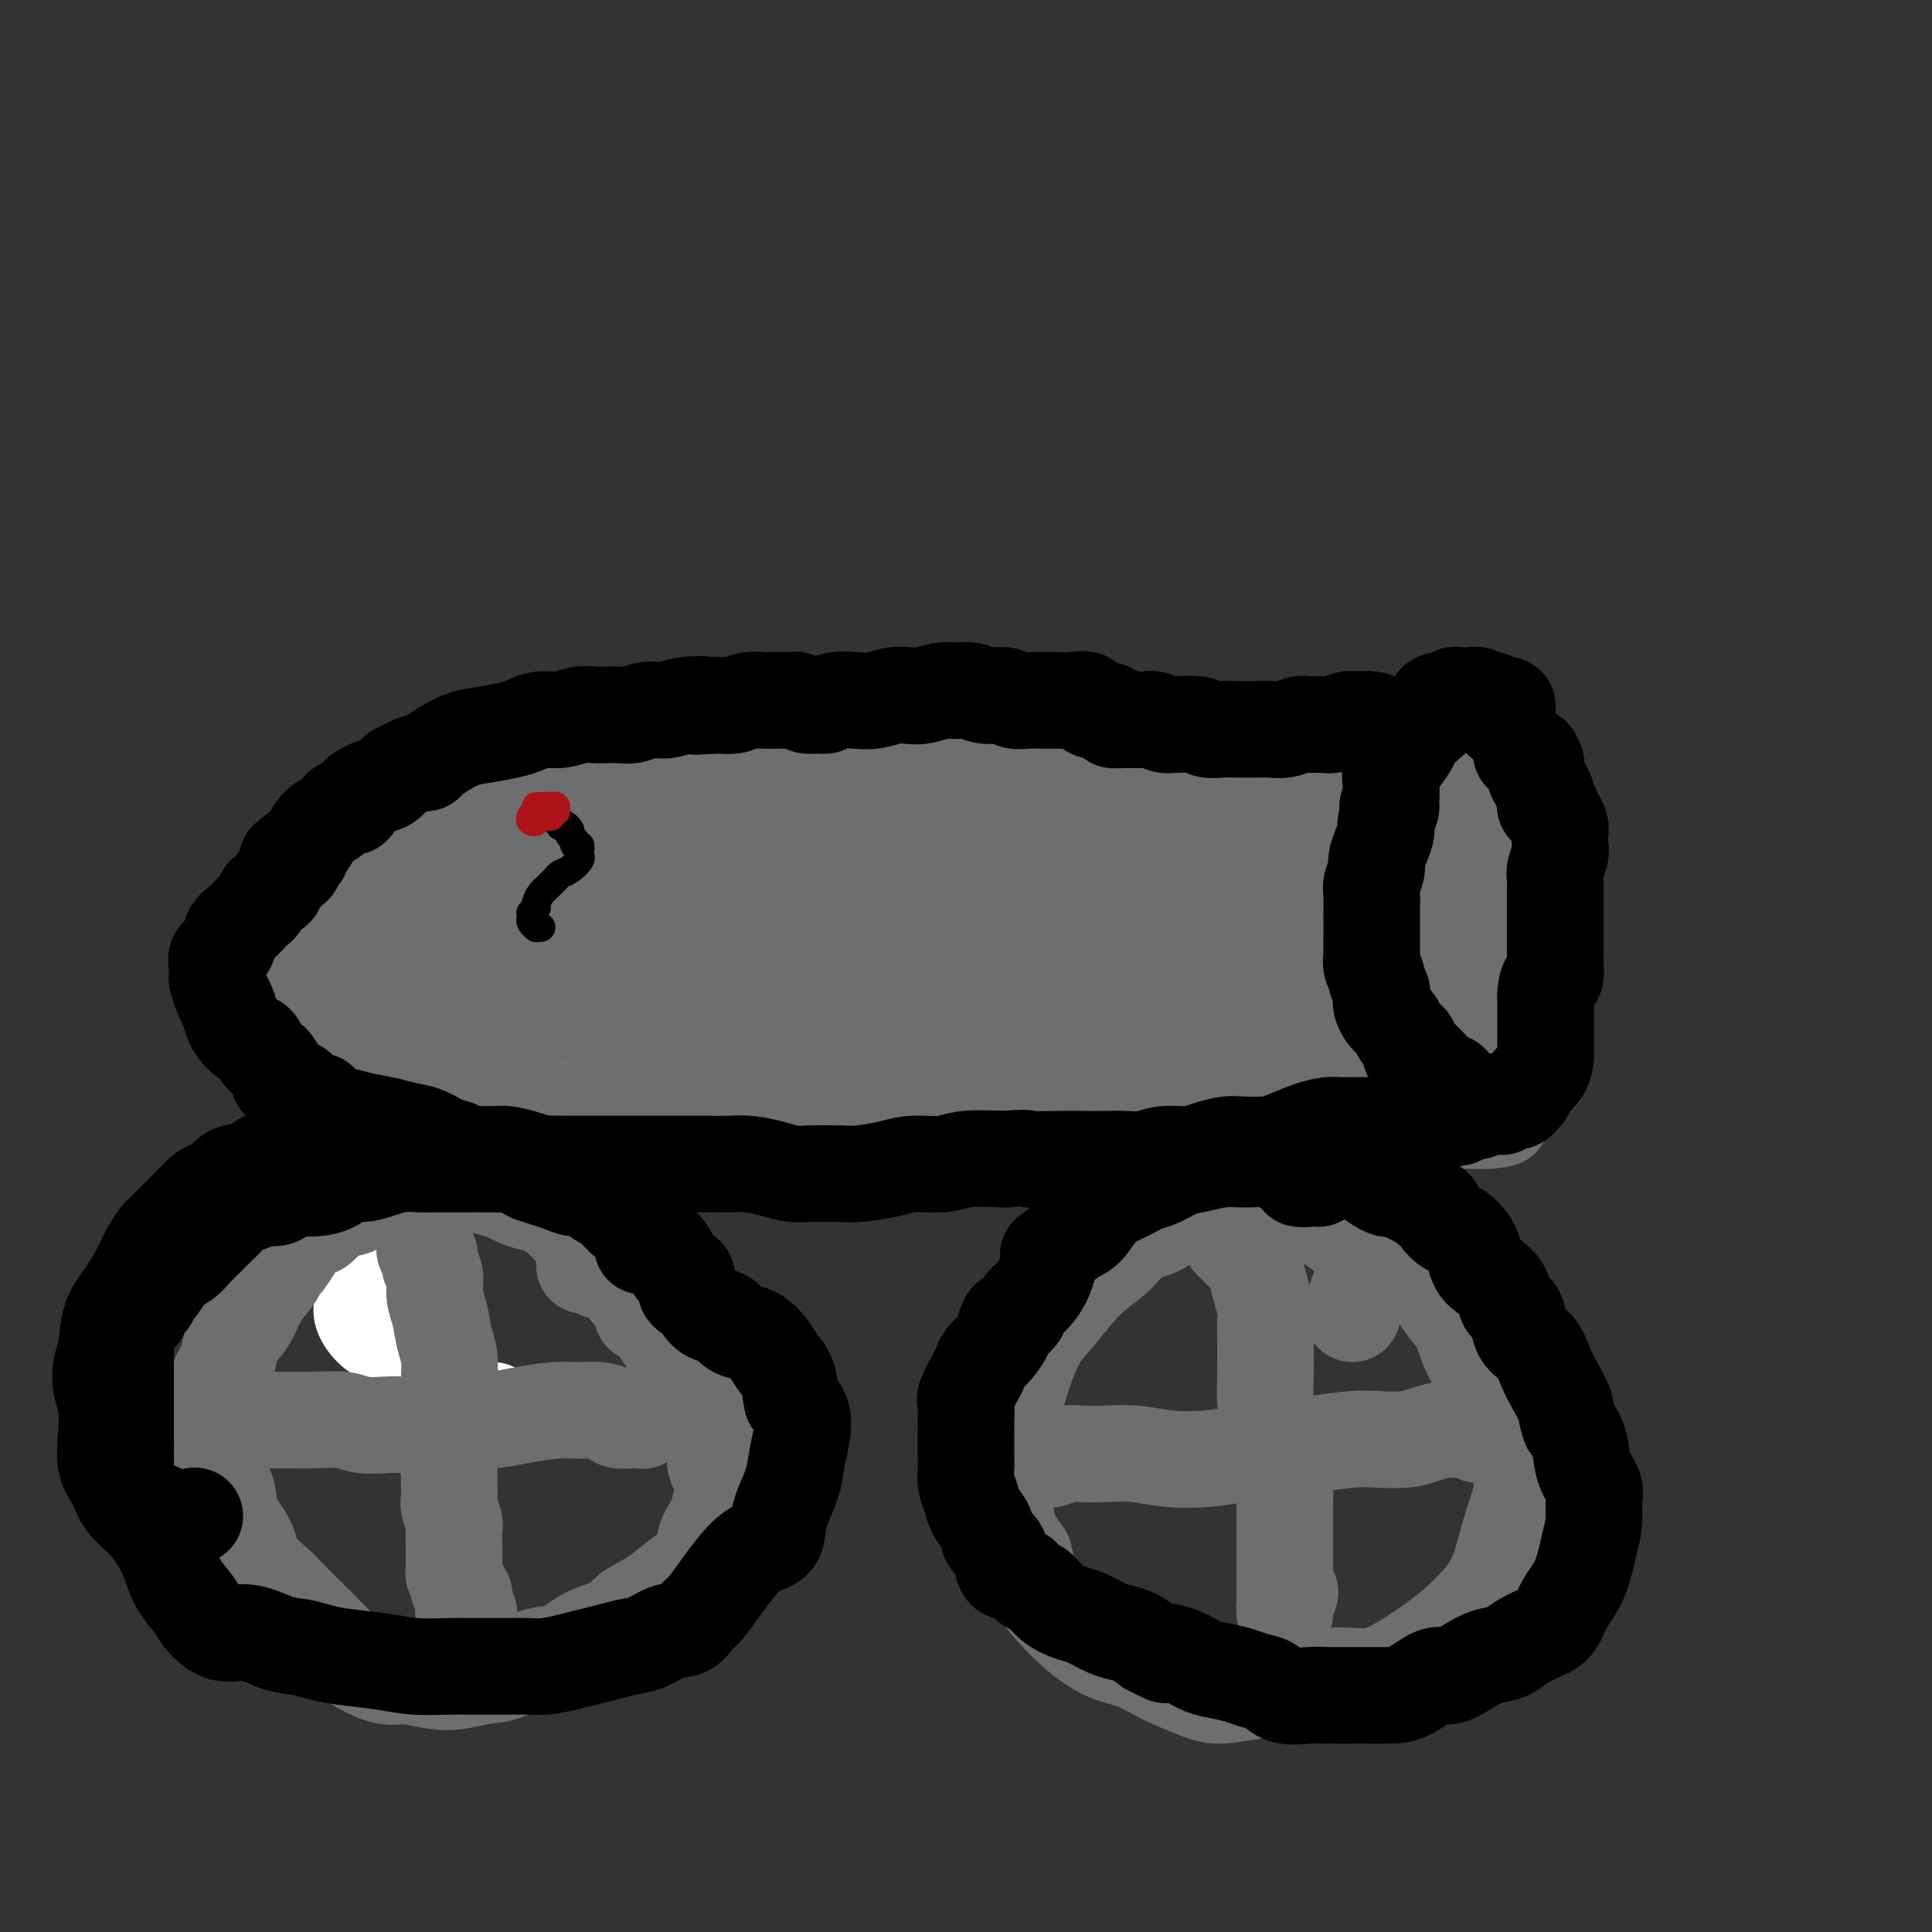 <svg viewBox='0 0 400 400' version='1.1' xmlns='http://www.w3.org/2000/svg' xmlns:xlink='http://www.w3.org/1999/xlink'><rect x="0" y="0" width="400" height="400" fill="#333333" stroke="none"/><g fill='none' stroke='#FFFFFF' stroke-width='20' stroke-linecap='round' stroke-linejoin='round'><path d='M130,233c-0.423,-0.334 -0.845,-0.668 -1,-1c-0.155,-0.332 -0.042,-0.660 0,-1c0.042,-0.340 0.012,-0.690 0,-1c-0.012,-0.310 -0.006,-0.579 0,-1c0.006,-0.421 0.011,-0.994 0,-1c-0.011,-0.006 -0.039,0.556 0,0c0.039,-0.556 0.146,-2.230 0,-3c-0.146,-0.770 -0.545,-0.637 -1,-1c-0.455,-0.363 -0.966,-1.222 -2,-2c-1.034,-0.778 -2.590,-1.473 -4,-2c-1.410,-0.527 -2.673,-0.885 -4,-1c-1.327,-0.115 -2.717,0.014 -4,0c-1.283,-0.014 -2.458,-0.170 -4,0c-1.542,0.170 -3.451,0.665 -5,1c-1.549,0.335 -2.740,0.510 -4,1c-1.260,0.490 -2.591,1.295 -4,2c-1.409,0.705 -2.896,1.311 -4,2c-1.104,0.689 -1.826,1.461 -3,3c-1.174,1.539 -2.801,3.845 -4,6c-1.199,2.155 -1.969,4.158 -3,6c-1.031,1.842 -2.322,3.522 -3,5c-0.678,1.478 -0.741,2.752 -1,4c-0.259,1.248 -0.712,2.469 -1,4c-0.288,1.531 -0.412,3.373 -1,5c-0.588,1.627 -1.641,3.041 -2,5c-0.359,1.959 -0.024,4.463 0,6c0.024,1.537 -0.263,2.106 0,3c0.263,0.894 1.075,2.113 2,3c0.925,0.887 1.962,1.444 3,2'/><path d='M80,277c1.434,1.498 2.519,2.744 3,4c0.481,1.256 0.356,2.522 1,4c0.644,1.478 2.055,3.169 3,4c0.945,0.831 1.423,0.801 2,1c0.577,0.199 1.254,0.628 2,1c0.746,0.372 1.562,0.688 2,1c0.438,0.312 0.499,0.619 1,1c0.501,0.381 1.442,0.835 2,1c0.558,0.165 0.731,0.041 1,0c0.269,-0.041 0.632,-0.001 1,0c0.368,0.001 0.739,-0.038 1,0c0.261,0.038 0.410,0.155 1,0c0.590,-0.155 1.620,-0.580 2,-1c0.380,-0.420 0.108,-0.834 0,-1c-0.108,-0.166 -0.054,-0.083 0,0'/></g>
<g fill='none' stroke='#6D6E70' stroke-width='20' stroke-linecap='round' stroke-linejoin='round'><path d='M121,262c0.001,-0.341 0.001,-0.683 0,-1c-0.001,-0.317 -0.004,-0.610 0,-1c0.004,-0.390 0.016,-0.878 0,-1c-0.016,-0.122 -0.060,0.122 0,0c0.060,-0.122 0.224,-0.609 0,-1c-0.224,-0.391 -0.838,-0.686 -1,-1c-0.162,-0.314 0.126,-0.648 0,-1c-0.126,-0.352 -0.666,-0.724 -1,-1c-0.334,-0.276 -0.461,-0.456 -1,-1c-0.539,-0.544 -1.490,-1.451 -2,-2c-0.510,-0.549 -0.577,-0.738 -1,-1c-0.423,-0.262 -1.201,-0.595 -2,-1c-0.799,-0.405 -1.621,-0.882 -2,-1c-0.379,-0.118 -0.317,0.124 -1,0c-0.683,-0.124 -2.112,-0.614 -3,-1c-0.888,-0.386 -1.234,-0.667 -2,-1c-0.766,-0.333 -1.952,-0.717 -3,-1c-1.048,-0.283 -1.960,-0.466 -3,-1c-1.040,-0.534 -2.210,-1.418 -3,-2c-0.790,-0.582 -1.200,-0.861 -2,-1c-0.800,-0.139 -1.989,-0.137 -3,0c-1.011,0.137 -1.844,0.408 -3,1c-1.156,0.592 -2.634,1.504 -4,2c-1.366,0.496 -2.620,0.575 -4,1c-1.380,0.425 -2.887,1.198 -4,2c-1.113,0.802 -1.831,1.635 -3,2c-1.169,0.365 -2.788,0.261 -4,1c-1.212,0.739 -2.015,2.322 -3,3c-0.985,0.678 -2.150,0.452 -3,1c-0.850,0.548 -1.386,1.871 -2,3c-0.614,1.129 -1.307,2.065 -2,3'/><path d='M59,261c-1.844,2.038 -1.454,2.134 -2,3c-0.546,0.866 -2.029,2.503 -3,4c-0.971,1.497 -1.429,2.853 -2,4c-0.571,1.147 -1.253,2.084 -2,3c-0.747,0.916 -1.559,1.812 -2,3c-0.441,1.188 -0.511,2.670 -1,4c-0.489,1.330 -1.397,2.508 -2,4c-0.603,1.492 -0.900,3.297 -1,5c-0.100,1.703 -0.001,3.305 0,5c0.001,1.695 -0.095,3.484 0,5c0.095,1.516 0.379,2.757 1,4c0.621,1.243 1.577,2.486 2,4c0.423,1.514 0.314,3.300 1,5c0.686,1.700 2.169,3.316 3,5c0.831,1.684 1.012,3.436 2,5c0.988,1.564 2.785,2.939 4,4c1.215,1.061 1.849,1.806 3,3c1.151,1.194 2.818,2.835 4,4c1.182,1.165 1.878,1.852 3,3c1.122,1.148 2.669,2.756 4,4c1.331,1.244 2.445,2.124 4,3c1.555,0.876 3.553,1.748 5,2c1.447,0.252 2.345,-0.115 4,0c1.655,0.115 4.066,0.713 6,1c1.934,0.287 3.391,0.261 5,0c1.609,-0.261 3.370,-0.759 5,-1c1.630,-0.241 3.127,-0.225 5,-1c1.873,-0.775 4.121,-2.342 6,-3c1.879,-0.658 3.391,-0.408 5,-1c1.609,-0.592 3.317,-2.026 5,-3c1.683,-0.974 3.342,-1.487 5,-2'/><path d='M126,337c3.903,-1.928 3.159,-2.249 4,-3c0.841,-0.751 3.267,-1.932 5,-3c1.733,-1.068 2.772,-2.022 4,-3c1.228,-0.978 2.643,-1.979 4,-3c1.357,-1.021 2.655,-2.062 3,-3c0.345,-0.938 -0.264,-1.773 0,-3c0.264,-1.227 1.401,-2.844 2,-4c0.599,-1.156 0.659,-1.849 1,-3c0.341,-1.151 0.963,-2.758 1,-4c0.037,-1.242 -0.511,-2.119 -1,-3c-0.489,-0.881 -0.919,-1.767 -1,-3c-0.081,-1.233 0.188,-2.812 0,-4c-0.188,-1.188 -0.831,-1.984 -1,-3c-0.169,-1.016 0.136,-2.252 0,-3c-0.136,-0.748 -0.713,-1.010 -1,-2c-0.287,-0.990 -0.284,-2.710 -1,-4c-0.716,-1.290 -2.152,-2.151 -3,-3c-0.848,-0.849 -1.108,-1.685 -2,-3c-0.892,-1.315 -2.415,-3.109 -3,-4c-0.585,-0.891 -0.232,-0.881 0,-1c0.232,-0.119 0.343,-0.368 0,-1c-0.343,-0.632 -1.138,-1.646 -2,-2c-0.862,-0.354 -1.789,-0.049 -2,0c-0.211,0.049 0.294,-0.158 0,-1c-0.294,-0.842 -1.387,-2.321 -2,-3c-0.613,-0.679 -0.745,-0.560 -1,-1c-0.255,-0.440 -0.632,-1.438 -1,-2c-0.368,-0.562 -0.728,-0.687 -1,-1c-0.272,-0.313 -0.458,-0.815 -1,-1c-0.542,-0.185 -1.441,-0.053 -2,0c-0.559,0.053 -0.780,0.026 -1,0'/><path d='M124,263c-3.261,-3.736 -0.912,-1.576 0,-1c0.912,0.576 0.389,-0.433 0,-1c-0.389,-0.567 -0.643,-0.691 -1,-1c-0.357,-0.309 -0.816,-0.803 -1,-1c-0.184,-0.197 -0.092,-0.099 0,0'/><path d='M280,272c-0.121,-0.230 -0.243,-0.459 0,-1c0.243,-0.541 0.850,-1.392 1,-2c0.150,-0.608 -0.156,-0.973 0,-1c0.156,-0.027 0.773,0.283 1,0c0.227,-0.283 0.062,-1.159 0,-2c-0.062,-0.841 -0.023,-1.648 0,-2c0.023,-0.352 0.029,-0.251 0,-1c-0.029,-0.749 -0.092,-2.350 0,-3c0.092,-0.650 0.340,-0.349 0,-1c-0.340,-0.651 -1.269,-2.255 -2,-3c-0.731,-0.745 -1.264,-0.630 -2,-1c-0.736,-0.370 -1.676,-1.223 -3,-2c-1.324,-0.777 -3.032,-1.476 -5,-2c-1.968,-0.524 -4.196,-0.871 -6,-1c-1.804,-0.129 -3.184,-0.038 -5,0c-1.816,0.038 -4.068,0.025 -6,0c-1.932,-0.025 -3.544,-0.062 -5,0c-1.456,0.062 -2.758,0.222 -4,1c-1.242,0.778 -2.425,2.175 -4,3c-1.575,0.825 -3.541,1.078 -5,2c-1.459,0.922 -2.411,2.513 -4,4c-1.589,1.487 -3.816,2.872 -6,5c-2.184,2.128 -4.325,5.000 -6,7c-1.675,2.000 -2.883,3.127 -4,5c-1.117,1.873 -2.142,4.491 -3,7c-0.858,2.509 -1.549,4.908 -2,7c-0.451,2.092 -0.662,3.878 -1,6c-0.338,2.122 -0.802,4.579 -1,7c-0.198,2.421 -0.130,4.806 0,7c0.130,2.194 0.323,4.198 1,6c0.677,1.802 1.839,3.401 3,5'/><path d='M212,322c0.890,3.906 1.114,4.670 2,6c0.886,1.330 2.432,3.227 4,5c1.568,1.773 3.157,3.424 5,5c1.843,1.576 3.939,3.078 6,4c2.061,0.922 4.085,1.263 6,2c1.915,0.737 3.720,1.870 6,3c2.280,1.130 5.033,2.256 7,3c1.967,0.744 3.146,1.105 5,1c1.854,-0.105 4.381,-0.677 7,-1c2.619,-0.323 5.329,-0.396 8,-1c2.671,-0.604 5.302,-1.739 8,-2c2.698,-0.261 5.464,0.353 8,0c2.536,-0.353 4.843,-1.671 7,-3c2.157,-1.329 4.164,-2.667 6,-4c1.836,-1.333 3.503,-2.661 5,-4c1.497,-1.339 2.826,-2.688 4,-4c1.174,-1.312 2.195,-2.586 3,-4c0.805,-1.414 1.394,-2.969 2,-5c0.606,-2.031 1.228,-4.538 2,-7c0.772,-2.462 1.695,-4.877 2,-7c0.305,-2.123 -0.008,-3.953 0,-6c0.008,-2.047 0.336,-4.311 0,-6c-0.336,-1.689 -1.335,-2.804 -2,-4c-0.665,-1.196 -0.998,-2.473 -2,-4c-1.002,-1.527 -2.675,-3.303 -4,-5c-1.325,-1.697 -2.301,-3.314 -3,-5c-0.699,-1.686 -1.121,-3.441 -2,-5c-0.879,-1.559 -2.215,-2.923 -3,-4c-0.785,-1.077 -1.019,-1.867 -2,-3c-0.981,-1.133 -2.709,-2.609 -4,-4c-1.291,-1.391 -2.146,-2.695 -3,-4'/><path d='M290,259c-4.152,-6.527 -2.032,-3.843 -2,-3c0.032,0.843 -2.024,-0.155 -3,-1c-0.976,-0.845 -0.871,-1.537 -1,-2c-0.129,-0.463 -0.490,-0.699 -1,-1c-0.510,-0.301 -1.168,-0.668 -2,-1c-0.832,-0.332 -1.840,-0.628 -3,-1c-1.160,-0.372 -2.474,-0.821 -3,-1c-0.526,-0.179 -0.263,-0.090 0,0'/><path d='M255,257c0.364,-0.214 0.727,-0.428 1,0c0.273,0.428 0.455,1.496 1,2c0.545,0.504 1.452,0.442 2,1c0.548,0.558 0.735,1.737 1,3c0.265,1.263 0.607,2.610 1,4c0.393,1.390 0.838,2.824 1,4c0.162,1.176 0.043,2.093 0,3c-0.043,0.907 -0.008,1.805 0,3c0.008,1.195 -0.009,2.686 0,4c0.009,1.314 0.044,2.451 0,4c-0.044,1.549 -0.166,3.509 0,5c0.166,1.491 0.619,2.512 1,4c0.381,1.488 0.691,3.442 1,5c0.309,1.558 0.619,2.720 1,4c0.381,1.280 0.834,2.677 1,4c0.166,1.323 0.044,2.571 0,4c-0.044,1.429 -0.012,3.040 0,4c0.012,0.960 0.003,1.268 0,2c-0.003,0.732 -0.001,1.887 0,3c0.001,1.113 0.000,2.185 0,3c-0.000,0.815 -0.000,1.373 0,2c0.000,0.627 0.000,1.322 0,2c-0.000,0.678 -0.001,1.339 0,2c0.001,0.661 0.003,1.324 0,2c-0.003,0.676 -0.011,1.367 0,2c0.011,0.633 0.041,1.209 0,1c-0.041,-0.209 -0.155,-1.203 0,-2c0.155,-0.797 0.577,-1.399 1,-2'/><path d='M267,330c0.167,-0.667 0.083,-0.333 0,0'/><path d='M216,300c-0.284,-0.121 -0.569,-0.242 -1,0c-0.431,0.242 -1.010,0.846 -1,1c0.010,0.154 0.609,-0.141 1,0c0.391,0.141 0.574,0.717 1,1c0.426,0.283 1.094,0.271 2,0c0.906,-0.271 2.048,-0.801 3,-1c0.952,-0.199 1.712,-0.067 3,0c1.288,0.067 3.103,0.067 5,0c1.897,-0.067 3.874,-0.203 6,0c2.126,0.203 4.399,0.745 7,1c2.601,0.255 5.529,0.222 8,0c2.471,-0.222 4.486,-0.634 7,-1c2.514,-0.366 5.526,-0.686 8,-1c2.474,-0.314 4.408,-0.623 7,-1c2.592,-0.377 5.842,-0.823 8,-1c2.158,-0.177 3.225,-0.086 5,0c1.775,0.086 4.258,0.167 6,0c1.742,-0.167 2.742,-0.582 4,-1c1.258,-0.418 2.772,-0.840 4,-1c1.228,-0.160 2.169,-0.059 3,0c0.831,0.059 1.550,0.075 2,0c0.450,-0.075 0.629,-0.241 1,0c0.371,0.241 0.935,0.889 1,1c0.065,0.111 -0.367,-0.316 0,-1c0.367,-0.684 1.533,-1.624 2,-2c0.467,-0.376 0.233,-0.188 0,0'/><path d='M51,294c-0.283,0.000 -0.566,0.000 -1,0c-0.434,-0.000 -1.019,-0.000 -1,0c0.019,0.000 0.641,0.000 1,0c0.359,-0.000 0.454,-0.000 1,0c0.546,0.000 1.543,0.000 2,0c0.457,-0.000 0.373,-0.001 1,0c0.627,0.001 1.965,0.004 3,0c1.035,-0.004 1.768,-0.015 3,0c1.232,0.015 2.964,0.056 5,0c2.036,-0.056 4.375,-0.210 6,0c1.625,0.210 2.535,0.785 4,1c1.465,0.215 3.486,0.072 5,0c1.514,-0.072 2.521,-0.071 4,0c1.479,0.071 3.428,0.212 5,0c1.572,-0.212 2.765,-0.779 4,-1c1.235,-0.221 2.511,-0.098 4,0c1.489,0.098 3.192,0.169 5,0c1.808,-0.169 3.721,-0.578 6,-1c2.279,-0.422 4.924,-0.855 7,-1c2.076,-0.145 3.585,-0.000 5,0c1.415,0.000 2.737,-0.144 4,0c1.263,0.144 2.467,0.575 3,1c0.533,0.425 0.394,0.842 1,1c0.606,0.158 1.956,0.057 3,0c1.044,-0.057 1.783,-0.071 2,0c0.217,0.071 -0.086,0.225 0,0c0.086,-0.225 0.562,-0.830 1,-1c0.438,-0.170 0.840,0.094 1,0c0.160,-0.094 0.080,-0.547 0,-1'/><path d='M135,292c13.289,-0.311 4.511,-0.089 1,0c-3.511,0.089 -1.756,0.044 0,0'/><path d='M88,255c0.002,-0.098 0.005,-0.196 0,0c-0.005,0.196 -0.016,0.686 0,1c0.016,0.314 0.061,0.453 0,1c-0.061,0.547 -0.227,1.504 0,2c0.227,0.496 0.849,0.532 1,1c0.151,0.468 -0.167,1.367 0,2c0.167,0.633 0.819,1.000 1,2c0.181,1.000 -0.109,2.634 0,4c0.109,1.366 0.618,2.465 1,4c0.382,1.535 0.638,3.506 1,5c0.362,1.494 0.829,2.511 1,4c0.171,1.489 0.046,3.451 0,5c-0.046,1.549 -0.012,2.687 0,4c0.012,1.313 0.003,2.802 0,4c-0.003,1.198 -0.001,2.107 0,3c0.001,0.893 -0.001,1.771 0,3c0.001,1.229 0.004,2.809 0,4c-0.004,1.191 -0.015,1.995 0,3c0.015,1.005 0.057,2.213 0,3c-0.057,0.787 -0.211,1.154 0,2c0.211,0.846 0.789,2.171 1,3c0.211,0.829 0.055,1.163 0,2c-0.055,0.837 -0.011,2.179 0,3c0.011,0.821 -0.012,1.123 0,2c0.012,0.877 0.060,2.329 0,3c-0.060,0.671 -0.226,0.561 0,1c0.226,0.439 0.844,1.427 1,2c0.156,0.573 -0.150,0.731 0,1c0.150,0.269 0.757,0.648 1,1c0.243,0.352 0.121,0.676 0,1'/><path d='M96,331c1.233,11.939 0.316,3.788 0,1c-0.316,-2.788 -0.032,-0.211 0,1c0.032,1.211 -0.187,1.057 0,1c0.187,-0.057 0.781,-0.015 1,0c0.219,0.015 0.063,0.004 0,0c-0.063,-0.004 -0.031,-0.002 0,0'/><path d='M118,161c-0.444,0.113 -0.889,0.226 -1,0c-0.111,-0.226 0.111,-0.793 0,-1c-0.111,-0.207 -0.554,-0.056 -1,0c-0.446,0.056 -0.894,0.015 -1,0c-0.106,-0.015 0.129,-0.004 0,0c-0.129,0.004 -0.621,0.002 -1,0c-0.379,-0.002 -0.646,-0.002 -1,0c-0.354,0.002 -0.796,0.007 -1,0c-0.204,-0.007 -0.170,-0.027 -1,0c-0.830,0.027 -2.524,0.100 -4,0c-1.476,-0.100 -2.734,-0.374 -4,0c-1.266,0.374 -2.541,1.396 -4,2c-1.459,0.604 -3.104,0.791 -4,1c-0.896,0.209 -1.044,0.441 -2,1c-0.956,0.559 -2.720,1.443 -4,2c-1.280,0.557 -2.076,0.785 -3,1c-0.924,0.215 -1.978,0.417 -3,1c-1.022,0.583 -2.014,1.549 -3,2c-0.986,0.451 -1.968,0.389 -3,1c-1.032,0.611 -2.114,1.896 -3,3c-0.886,1.104 -1.575,2.028 -3,3c-1.425,0.972 -3.586,1.991 -5,3c-1.414,1.009 -2.080,2.006 -3,3c-0.920,0.994 -2.092,1.984 -3,3c-0.908,1.016 -1.550,2.057 -2,3c-0.450,0.943 -0.708,1.789 -1,3c-0.292,1.211 -0.617,2.788 -1,4c-0.383,1.212 -0.824,2.061 -1,3c-0.176,0.939 -0.088,1.970 0,3'/><path d='M55,202c-0.822,3.011 -0.376,2.540 0,3c0.376,0.460 0.682,1.852 1,3c0.318,1.148 0.648,2.051 1,3c0.352,0.949 0.727,1.946 1,3c0.273,1.054 0.443,2.167 1,3c0.557,0.833 1.499,1.385 2,2c0.501,0.615 0.559,1.292 1,2c0.441,0.708 1.265,1.447 2,2c0.735,0.553 1.382,0.922 2,1c0.618,0.078 1.208,-0.133 2,0c0.792,0.133 1.786,0.610 3,1c1.214,0.390 2.648,0.692 4,1c1.352,0.308 2.620,0.622 4,1c1.380,0.378 2.870,0.819 4,1c1.130,0.181 1.898,0.101 3,0c1.102,-0.101 2.537,-0.224 4,0c1.463,0.224 2.954,0.796 4,1c1.046,0.204 1.646,0.041 3,0c1.354,-0.041 3.462,0.041 5,0c1.538,-0.041 2.505,-0.203 4,0c1.495,0.203 3.519,0.771 5,1c1.481,0.229 2.420,0.118 4,0c1.580,-0.118 3.801,-0.242 6,0c2.199,0.242 4.377,0.849 6,1c1.623,0.151 2.690,-0.156 4,0c1.310,0.156 2.862,0.774 4,1c1.138,0.226 1.860,0.061 3,0c1.140,-0.061 2.697,-0.016 4,0c1.303,0.016 2.351,0.004 4,0c1.649,-0.004 3.900,-0.001 6,0c2.100,0.001 4.050,0.001 6,0'/><path d='M158,232c12.678,0.620 6.872,0.170 6,0c-0.872,-0.170 3.189,-0.060 6,0c2.811,0.060 4.371,0.069 6,0c1.629,-0.069 3.326,-0.215 5,0c1.674,0.215 3.325,0.790 5,1c1.675,0.210 3.375,0.056 5,0c1.625,-0.056 3.176,-0.015 5,0c1.824,0.015 3.921,0.004 6,0c2.079,-0.004 4.138,-0.002 6,0c1.862,0.002 3.526,0.005 5,0c1.474,-0.005 2.758,-0.016 4,0c1.242,0.016 2.443,0.061 4,0c1.557,-0.061 3.470,-0.227 5,0c1.530,0.227 2.678,0.845 4,1c1.322,0.155 2.817,-0.155 4,0c1.183,0.155 2.053,0.775 3,1c0.947,0.225 1.970,0.057 3,0c1.030,-0.057 2.065,-0.001 3,0c0.935,0.001 1.768,-0.052 3,0c1.232,0.052 2.861,0.210 4,0c1.139,-0.210 1.788,-0.788 3,-1c1.212,-0.212 2.985,-0.057 4,0c1.015,0.057 1.270,0.015 2,0c0.730,-0.015 1.936,-0.004 3,0c1.064,0.004 1.987,0.001 3,0c1.013,-0.001 2.117,-0.000 3,0c0.883,0.000 1.545,0.000 2,0c0.455,-0.000 0.701,-0.000 1,0c0.299,0.000 0.649,0.000 1,0'/><path d='M272,234c17.738,0.309 5.082,0.083 1,0c-4.082,-0.083 0.411,-0.021 2,0c1.589,0.021 0.275,0.002 0,0c-0.275,-0.002 0.488,0.014 1,0c0.512,-0.014 0.771,-0.056 1,0c0.229,0.056 0.427,0.211 1,0c0.573,-0.211 1.523,-0.789 2,-1c0.477,-0.211 0.483,-0.057 1,0c0.517,0.057 1.546,0.015 2,0c0.454,-0.015 0.333,-0.004 1,0c0.667,0.004 2.122,0.002 3,0c0.878,-0.002 1.179,-0.004 2,0c0.821,0.004 2.160,0.015 3,0c0.840,-0.015 1.180,-0.057 2,0c0.820,0.057 2.122,0.211 3,0c0.878,-0.211 1.334,-0.789 2,-1c0.666,-0.211 1.541,-0.057 2,0c0.459,0.057 0.500,0.015 1,0c0.500,-0.015 1.457,-0.004 2,0c0.543,0.004 0.670,0.001 1,0c0.330,-0.001 0.862,-0.000 1,0c0.138,0.000 -0.117,0.000 0,0c0.117,-0.000 0.605,-0.000 1,0c0.395,0.000 0.698,0.000 1,0'/><path d='M308,232c5.629,-0.488 1.701,-0.707 0,-1c-1.701,-0.293 -1.174,-0.661 -1,-1c0.174,-0.339 -0.006,-0.649 0,-1c0.006,-0.351 0.198,-0.743 0,-1c-0.198,-0.257 -0.784,-0.380 -1,-1c-0.216,-0.620 -0.061,-1.736 0,-3c0.061,-1.264 0.027,-2.677 0,-4c-0.027,-1.323 -0.048,-2.557 0,-4c0.048,-1.443 0.167,-3.094 0,-4c-0.167,-0.906 -0.618,-1.065 -1,-2c-0.382,-0.935 -0.694,-2.644 -1,-4c-0.306,-1.356 -0.606,-2.359 -1,-3c-0.394,-0.641 -0.883,-0.922 -1,-2c-0.117,-1.078 0.137,-2.954 0,-4c-0.137,-1.046 -0.664,-1.263 -1,-2c-0.336,-0.737 -0.482,-1.994 -1,-3c-0.518,-1.006 -1.407,-1.760 -2,-3c-0.593,-1.240 -0.891,-2.966 -1,-4c-0.109,-1.034 -0.030,-1.375 0,-2c0.030,-0.625 0.012,-1.535 0,-2c-0.012,-0.465 -0.017,-0.487 0,-1c0.017,-0.513 0.057,-1.517 0,-2c-0.057,-0.483 -0.211,-0.444 0,-1c0.211,-0.556 0.789,-1.706 1,-2c0.211,-0.294 0.057,0.267 0,0c-0.057,-0.267 -0.016,-1.362 0,-2c0.016,-0.638 0.008,-0.819 0,-1'/><path d='M298,172c0.155,-2.190 0.041,-1.164 0,-1c-0.041,0.164 -0.011,-0.533 0,-1c0.011,-0.467 0.003,-0.702 0,-1c-0.003,-0.298 0.000,-0.658 0,-1c-0.000,-0.342 -0.004,-0.665 0,-1c0.004,-0.335 0.015,-0.681 0,-1c-0.015,-0.319 -0.057,-0.611 0,-1c0.057,-0.389 0.211,-0.876 0,-1c-0.211,-0.124 -0.788,0.114 -1,0c-0.212,-0.114 -0.060,-0.580 0,-1c0.060,-0.420 0.027,-0.793 0,-1c-0.027,-0.207 -0.049,-0.248 0,0c0.049,0.248 0.167,0.785 0,1c-0.167,0.215 -0.621,0.109 -1,0c-0.379,-0.109 -0.685,-0.222 -1,0c-0.315,0.222 -0.641,0.777 -1,1c-0.359,0.223 -0.752,0.112 -1,0c-0.248,-0.112 -0.351,-0.226 -1,0c-0.649,0.226 -1.844,0.793 -3,1c-1.156,0.207 -2.273,0.056 -3,0c-0.727,-0.056 -1.065,-0.016 -2,0c-0.935,0.016 -2.468,0.008 -4,0'/><path d='M280,165c-2.925,0.308 -1.739,0.080 -2,0c-0.261,-0.080 -1.971,-0.010 -3,0c-1.029,0.010 -1.378,-0.039 -2,0c-0.622,0.039 -1.518,0.168 -2,0c-0.482,-0.168 -0.550,-0.632 -1,-1c-0.450,-0.368 -1.281,-0.638 -2,-1c-0.719,-0.362 -1.327,-0.815 -2,-1c-0.673,-0.185 -1.410,-0.102 -2,0c-0.590,0.102 -1.033,0.224 -2,0c-0.967,-0.224 -2.458,-0.795 -4,-1c-1.542,-0.205 -3.136,-0.045 -4,0c-0.864,0.045 -0.997,-0.027 -2,0c-1.003,0.027 -2.877,0.152 -4,0c-1.123,-0.152 -1.494,-0.580 -2,-1c-0.506,-0.420 -1.147,-0.831 -2,-1c-0.853,-0.169 -1.920,-0.097 -3,0c-1.080,0.097 -2.175,0.219 -3,0c-0.825,-0.219 -1.381,-0.779 -2,-1c-0.619,-0.221 -1.300,-0.101 -2,0c-0.700,0.101 -1.418,0.185 -2,0c-0.582,-0.185 -1.026,-0.638 -2,-1c-0.974,-0.362 -2.477,-0.633 -4,-1c-1.523,-0.367 -3.065,-0.831 -4,-1c-0.935,-0.169 -1.264,-0.044 -2,0c-0.736,0.044 -1.878,0.008 -3,0c-1.122,-0.008 -2.225,0.013 -3,0c-0.775,-0.013 -1.221,-0.059 -2,0c-0.779,0.059 -1.889,0.222 -3,0c-1.111,-0.222 -2.222,-0.829 -3,-1c-0.778,-0.171 -1.222,0.094 -2,0c-0.778,-0.094 -1.889,-0.547 -3,-1'/><path d='M201,153c-12.574,-1.852 -4.509,-0.482 -2,0c2.509,0.482 -0.539,0.077 -2,0c-1.461,-0.077 -1.336,0.175 -2,0c-0.664,-0.175 -2.118,-0.775 -3,-1c-0.882,-0.225 -1.192,-0.074 -2,0c-0.808,0.074 -2.112,0.072 -3,0c-0.888,-0.072 -1.358,-0.216 -2,0c-0.642,0.216 -1.455,0.790 -2,1c-0.545,0.210 -0.823,0.056 -1,0c-0.177,-0.056 -0.252,-0.015 -1,0c-0.748,0.015 -2.168,0.004 -3,0c-0.832,-0.004 -1.075,-0.001 -2,0c-0.925,0.001 -2.532,0.000 -4,0c-1.468,-0.000 -2.797,0.000 -4,0c-1.203,-0.000 -2.281,-0.001 -3,0c-0.719,0.001 -1.079,0.004 -2,0c-0.921,-0.004 -2.401,-0.016 -3,0c-0.599,0.016 -0.315,0.061 -1,0c-0.685,-0.061 -2.337,-0.226 -3,0c-0.663,0.226 -0.336,0.845 -1,1c-0.664,0.155 -2.318,-0.154 -3,0c-0.682,0.154 -0.393,0.769 -1,1c-0.607,0.231 -2.109,0.076 -3,0c-0.891,-0.076 -1.169,-0.073 -2,0c-0.831,0.073 -2.215,0.215 -3,0c-0.785,-0.215 -0.970,-0.786 -2,-1c-1.030,-0.214 -2.906,-0.071 -4,0c-1.094,0.071 -1.407,0.071 -2,0c-0.593,-0.071 -1.467,-0.211 -2,0c-0.533,0.211 -0.724,0.775 -1,1c-0.276,0.225 -0.638,0.113 -1,0'/><path d='M131,155c-11.246,0.327 -4.360,0.144 -2,0c2.360,-0.144 0.195,-0.250 -1,0c-1.195,0.250 -1.420,0.855 -2,1c-0.580,0.145 -1.517,-0.171 -2,0c-0.483,0.171 -0.514,0.830 -1,1c-0.486,0.170 -1.429,-0.149 -2,0c-0.571,0.149 -0.772,0.765 -1,1c-0.228,0.235 -0.483,0.090 -1,0c-0.517,-0.090 -1.296,-0.126 -2,0c-0.704,0.126 -1.331,0.415 -2,1c-0.669,0.585 -1.378,1.466 -2,2c-0.622,0.534 -1.156,0.720 -2,1c-0.844,0.280 -1.999,0.653 -3,1c-1.001,0.347 -1.850,0.669 -3,1c-1.150,0.331 -2.603,0.672 -4,1c-1.397,0.328 -2.739,0.644 -4,1c-1.261,0.356 -2.442,0.751 -4,1c-1.558,0.249 -3.492,0.350 -5,1c-1.508,0.650 -2.589,1.848 -4,3c-1.411,1.152 -3.152,2.258 -4,3c-0.848,0.742 -0.804,1.120 -1,2c-0.196,0.880 -0.633,2.264 -1,3c-0.367,0.736 -0.663,0.825 -1,1c-0.337,0.175 -0.716,0.435 -1,1c-0.284,0.565 -0.474,1.434 0,2c0.474,0.566 1.612,0.828 5,0c3.388,-0.828 9.027,-2.747 16,-5c6.973,-2.253 15.282,-4.841 23,-7c7.718,-2.159 14.847,-3.889 20,-5c5.153,-1.111 8.329,-1.603 11,-2c2.671,-0.397 4.835,-0.698 7,-1'/><path d='M158,163c12.768,-3.066 6.187,-0.732 3,0c-3.187,0.732 -2.979,-0.137 -5,0c-2.021,0.137 -6.269,1.280 -10,2c-3.731,0.720 -6.943,1.015 -11,2c-4.057,0.985 -8.959,2.659 -14,4c-5.041,1.341 -10.221,2.349 -15,4c-4.779,1.651 -9.159,3.944 -13,6c-3.841,2.056 -7.145,3.873 -9,5c-1.855,1.127 -2.261,1.563 -2,2c0.261,0.437 1.189,0.877 2,1c0.811,0.123 1.507,-0.069 4,0c2.493,0.069 6.785,0.401 11,0c4.215,-0.401 8.353,-1.533 13,-3c4.647,-1.467 9.801,-3.269 16,-5c6.199,-1.731 13.441,-3.390 19,-5c5.559,-1.610 9.434,-3.170 12,-4c2.566,-0.830 3.823,-0.928 4,-1c0.177,-0.072 -0.727,-0.117 -2,0c-1.273,0.117 -2.914,0.397 -6,1c-3.086,0.603 -7.618,1.530 -13,3c-5.382,1.470 -11.615,3.483 -18,5c-6.385,1.517 -12.922,2.539 -20,4c-7.078,1.461 -14.696,3.360 -21,5c-6.304,1.640 -11.293,3.020 -14,4c-2.707,0.980 -3.131,1.558 -3,2c0.131,0.442 0.819,0.747 3,1c2.181,0.253 5.856,0.453 10,0c4.144,-0.453 8.755,-1.558 14,-3c5.245,-1.442 11.122,-3.221 17,-5'/><path d='M110,188c7.319,-1.899 10.117,-2.648 14,-4c3.883,-1.352 8.851,-3.307 12,-4c3.149,-0.693 4.481,-0.126 5,0c0.519,0.126 0.227,-0.191 -1,0c-1.227,0.191 -3.389,0.891 -7,2c-3.611,1.109 -8.672,2.627 -14,4c-5.328,1.373 -10.923,2.600 -17,4c-6.077,1.400 -12.636,2.973 -19,4c-6.364,1.027 -12.532,1.510 -17,3c-4.468,1.490 -7.235,3.989 -9,5c-1.765,1.011 -2.529,0.536 -2,1c0.529,0.464 2.352,1.868 5,2c2.648,0.132 6.121,-1.007 11,-2c4.879,-0.993 11.164,-1.839 17,-3c5.836,-1.161 11.224,-2.637 17,-4c5.776,-1.363 11.940,-2.614 18,-3c6.060,-0.386 12.016,0.094 17,0c4.984,-0.094 8.996,-0.761 11,-1c2.004,-0.239 2.000,-0.049 2,0c0.000,0.049 0.005,-0.044 -1,0c-1.005,0.044 -3.019,0.226 -6,1c-2.981,0.774 -6.929,2.140 -11,3c-4.071,0.860 -8.265,1.215 -13,2c-4.735,0.785 -10.011,2.001 -15,3c-4.989,0.999 -9.691,1.783 -14,3c-4.309,1.217 -8.224,2.868 -10,4c-1.776,1.132 -1.412,1.745 -1,2c0.412,0.255 0.873,0.151 3,0c2.127,-0.151 5.919,-0.348 11,-1c5.081,-0.652 11.452,-1.758 18,-3c6.548,-1.242 13.274,-2.621 20,-4'/><path d='M134,202c9.835,-1.409 15.421,-1.432 22,-2c6.579,-0.568 14.150,-1.681 21,-2c6.850,-0.319 12.978,0.156 17,0c4.022,-0.156 5.937,-0.943 7,-1c1.063,-0.057 1.275,0.618 1,1c-0.275,0.382 -1.038,0.473 -4,1c-2.962,0.527 -8.122,1.492 -14,2c-5.878,0.508 -12.472,0.559 -19,1c-6.528,0.441 -12.989,1.271 -21,2c-8.011,0.729 -17.571,1.359 -26,2c-8.429,0.641 -15.726,1.295 -20,2c-4.274,0.705 -5.523,1.461 -6,2c-0.477,0.539 -0.181,0.863 1,1c1.181,0.137 3.246,0.089 7,0c3.754,-0.089 9.197,-0.217 16,-1c6.803,-0.783 14.967,-2.220 24,-3c9.033,-0.780 18.935,-0.903 28,-1c9.065,-0.097 17.294,-0.169 24,0c6.706,0.169 11.890,0.578 16,1c4.110,0.422 7.144,0.855 9,1c1.856,0.145 2.532,0.001 2,0c-0.532,-0.001 -2.272,0.140 -5,0c-2.728,-0.140 -6.445,-0.561 -11,-1c-4.555,-0.439 -9.950,-0.896 -16,-1c-6.050,-0.104 -12.757,0.146 -20,0c-7.243,-0.146 -15.024,-0.689 -21,0c-5.976,0.689 -10.147,2.608 -13,4c-2.853,1.392 -4.386,2.255 -5,3c-0.614,0.745 -0.307,1.373 0,2'/><path d='M128,215c-2.505,1.626 0.231,1.192 4,1c3.769,-0.192 8.571,-0.141 15,-1c6.429,-0.859 14.484,-2.629 24,-4c9.516,-1.371 20.492,-2.343 31,-3c10.508,-0.657 20.548,-0.999 30,-1c9.452,-0.001 18.316,0.340 25,1c6.684,0.660 11.189,1.640 13,2c1.811,0.360 0.928,0.100 1,0c0.072,-0.100 1.101,-0.041 0,0c-1.101,0.041 -4.330,0.063 -9,0c-4.670,-0.063 -10.781,-0.210 -17,0c-6.219,0.210 -12.546,0.778 -21,1c-8.454,0.222 -19.034,0.098 -27,1c-7.966,0.902 -13.316,2.831 -17,4c-3.684,1.169 -5.700,1.579 -7,2c-1.300,0.421 -1.882,0.852 -2,1c-0.118,0.148 0.229,0.013 1,0c0.771,-0.013 1.965,0.095 6,0c4.035,-0.095 10.909,-0.392 19,-1c8.091,-0.608 17.397,-1.526 26,-2c8.603,-0.474 16.502,-0.503 23,-1c6.498,-0.497 11.595,-1.461 16,-2c4.405,-0.539 8.118,-0.654 11,-1c2.882,-0.346 4.933,-0.925 6,-1c1.067,-0.075 1.151,0.352 1,1c-0.151,0.648 -0.537,1.517 -2,2c-1.463,0.483 -4.002,0.580 -8,1c-3.998,0.420 -9.453,1.164 -14,2c-4.547,0.836 -8.186,1.763 -12,2c-3.814,0.237 -7.804,-0.218 -10,0c-2.196,0.218 -2.598,1.109 -3,2'/><path d='M231,221c-7.108,1.068 -1.377,0.237 1,0c2.377,-0.237 1.400,0.119 3,0c1.600,-0.119 5.776,-0.715 10,-1c4.224,-0.285 8.494,-0.259 14,-1c5.506,-0.741 12.247,-2.248 18,-3c5.753,-0.752 10.517,-0.751 13,-1c2.483,-0.249 2.685,-0.750 3,-1c0.315,-0.250 0.743,-0.248 1,0c0.257,0.248 0.344,0.742 -1,1c-1.344,0.258 -4.119,0.280 -7,1c-2.881,0.720 -5.867,2.139 -9,3c-3.133,0.861 -6.413,1.165 -9,2c-2.587,0.835 -4.482,2.202 -6,3c-1.518,0.798 -2.660,1.027 -3,1c-0.340,-0.027 0.122,-0.311 1,-1c0.878,-0.689 2.173,-1.782 4,-3c1.827,-1.218 4.187,-2.562 7,-4c2.813,-1.438 6.081,-2.970 9,-4c2.919,-1.030 5.491,-1.556 8,-2c2.509,-0.444 4.955,-0.805 5,-1c0.045,-0.195 -2.312,-0.225 -4,0c-1.688,0.225 -2.708,0.703 -5,1c-2.292,0.297 -5.856,0.412 -9,1c-3.144,0.588 -5.868,1.647 -9,2c-3.132,0.353 -6.673,-0.001 -9,0c-2.327,0.001 -3.441,0.357 -4,0c-0.559,-0.357 -0.562,-1.425 0,-3c0.562,-1.575 1.690,-3.655 4,-6c2.310,-2.345 5.803,-4.956 9,-7c3.197,-2.044 6.099,-3.522 9,-5'/><path d='M275,193c4.576,-2.599 7.015,-3.096 9,-4c1.985,-0.904 3.515,-2.216 4,-3c0.485,-0.784 -0.074,-1.042 0,-1c0.074,0.042 0.780,0.383 0,1c-0.780,0.617 -3.046,1.511 -6,2c-2.954,0.489 -6.597,0.574 -11,1c-4.403,0.426 -9.567,1.195 -15,2c-5.433,0.805 -11.135,1.647 -15,2c-3.865,0.353 -5.892,0.216 -7,0c-1.108,-0.216 -1.298,-0.510 -1,-1c0.298,-0.490 1.085,-1.176 3,-2c1.915,-0.824 4.958,-1.786 9,-3c4.042,-1.214 9.084,-2.678 15,-4c5.916,-1.322 12.707,-2.500 19,-4c6.293,-1.500 12.090,-3.321 16,-4c3.910,-0.679 5.934,-0.214 7,0c1.066,0.214 1.175,0.178 -1,1c-2.175,0.822 -6.636,2.504 -12,4c-5.364,1.496 -11.633,2.807 -19,4c-7.367,1.193 -15.831,2.268 -23,3c-7.169,0.732 -13.044,1.119 -19,2c-5.956,0.881 -11.994,2.254 -17,3c-5.006,0.746 -8.981,0.864 -11,1c-2.019,0.136 -2.082,0.289 -2,0c0.082,-0.289 0.310,-1.020 2,-2c1.690,-0.980 4.844,-2.209 9,-4c4.156,-1.791 9.315,-4.143 14,-6c4.685,-1.857 8.895,-3.219 13,-5c4.105,-1.781 8.105,-3.979 11,-5c2.895,-1.021 4.684,-0.863 6,-1c1.316,-0.137 2.158,-0.568 3,-1'/><path d='M256,169c8.760,-3.538 2.660,-0.385 0,1c-2.660,1.385 -1.879,1.000 -3,1c-1.121,0.000 -4.143,0.386 -8,1c-3.857,0.614 -8.549,1.457 -14,2c-5.451,0.543 -11.662,0.786 -18,1c-6.338,0.214 -12.802,0.399 -19,1c-6.198,0.601 -12.131,1.618 -17,2c-4.869,0.382 -8.675,0.128 -11,0c-2.325,-0.128 -3.169,-0.131 -3,0c0.169,0.131 1.351,0.395 3,0c1.649,-0.395 3.767,-1.450 7,-2c3.233,-0.550 7.583,-0.595 12,-1c4.417,-0.405 8.903,-1.170 14,-2c5.097,-0.830 10.806,-1.725 15,-2c4.194,-0.275 6.874,0.068 8,0c1.126,-0.068 0.697,-0.549 0,-1c-0.697,-0.451 -1.662,-0.871 -4,-1c-2.338,-0.129 -6.047,0.034 -10,0c-3.953,-0.034 -8.148,-0.265 -13,0c-4.852,0.265 -10.360,1.027 -16,2c-5.640,0.973 -11.412,2.156 -16,3c-4.588,0.844 -7.991,1.350 -10,2c-2.009,0.650 -2.624,1.443 -3,2c-0.376,0.557 -0.512,0.878 0,1c0.512,0.122 1.672,0.046 4,0c2.328,-0.046 5.826,-0.062 10,-1c4.174,-0.938 9.026,-2.798 14,-4c4.974,-1.202 10.070,-1.747 15,-3c4.930,-1.253 9.694,-3.215 13,-4c3.306,-0.785 5.153,-0.392 7,0'/><path d='M213,167c10.008,-1.876 3.527,-1.066 1,-1c-2.527,0.066 -1.100,-0.613 -2,-1c-0.900,-0.387 -4.128,-0.484 -8,0c-3.872,0.484 -8.390,1.548 -13,2c-4.610,0.452 -9.313,0.293 -14,1c-4.687,0.707 -9.357,2.281 -13,3c-3.643,0.719 -6.257,0.583 -8,1c-1.743,0.417 -2.613,1.387 -3,2c-0.387,0.613 -0.289,0.869 0,2c0.289,1.131 0.769,3.137 3,4c2.231,0.863 6.211,0.581 11,1c4.789,0.419 10.385,1.538 17,2c6.615,0.462 14.249,0.267 22,1c7.751,0.733 15.618,2.393 23,4c7.382,1.607 14.279,3.162 20,4c5.721,0.838 10.267,0.958 14,1c3.733,0.042 6.653,0.006 8,0c1.347,-0.006 1.122,0.017 1,0c-0.122,-0.017 -0.139,-0.075 -1,0c-0.861,0.075 -2.565,0.282 -5,1c-2.435,0.718 -5.599,1.945 -8,3c-2.401,1.055 -4.037,1.937 -6,3c-1.963,1.063 -4.253,2.308 -6,3c-1.747,0.692 -2.950,0.831 -3,1c-0.050,0.169 1.055,0.368 3,0c1.945,-0.368 4.732,-1.301 9,-2c4.268,-0.699 10.016,-1.162 15,-2c4.984,-0.838 9.202,-2.049 13,-3c3.798,-0.951 7.176,-1.641 10,-2c2.824,-0.359 5.092,-0.388 7,0c1.908,0.388 3.454,1.194 5,2'/><path d='M305,197c2.056,0.376 1.196,0.315 1,1c-0.196,0.685 0.271,2.117 -1,3c-1.271,0.883 -4.282,1.219 -7,2c-2.718,0.781 -5.145,2.009 -8,3c-2.855,0.991 -6.137,1.745 -9,2c-2.863,0.255 -5.305,0.012 -8,0c-2.695,-0.012 -5.643,0.205 -8,0c-2.357,-0.205 -4.124,-0.834 -5,-1c-0.876,-0.166 -0.860,0.132 -1,0c-0.140,-0.132 -0.434,-0.692 0,-1c0.434,-0.308 1.596,-0.362 3,-1c1.404,-0.638 3.050,-1.859 5,-3c1.950,-1.141 4.204,-2.201 6,-3c1.796,-0.799 3.132,-1.337 4,-2c0.868,-0.663 1.267,-1.452 1,-2c-0.267,-0.548 -1.199,-0.856 -3,-1c-1.801,-0.144 -4.471,-0.123 -8,0c-3.529,0.123 -7.919,0.348 -13,1c-5.081,0.652 -10.855,1.730 -17,3c-6.145,1.270 -12.662,2.732 -19,4c-6.338,1.268 -12.499,2.340 -18,4c-5.501,1.660 -10.344,3.907 -15,5c-4.656,1.093 -9.125,1.034 -13,1c-3.875,-0.034 -7.157,-0.041 -10,0c-2.843,0.041 -5.246,0.129 -7,0c-1.754,-0.129 -2.859,-0.476 -4,-1c-1.141,-0.524 -2.317,-1.226 -3,-2c-0.683,-0.774 -0.874,-1.620 -1,-2c-0.126,-0.380 -0.188,-0.295 0,-1c0.188,-0.705 0.625,-2.202 1,-3c0.375,-0.798 0.687,-0.899 1,-1'/><path d='M149,202c-0.045,-0.616 -1.157,-0.155 -3,0c-1.843,0.155 -4.418,0.003 -7,0c-2.582,-0.003 -5.171,0.142 -8,1c-2.829,0.858 -5.898,2.430 -9,3c-3.102,0.570 -6.236,0.137 -9,0c-2.764,-0.137 -5.159,0.020 -7,0c-1.841,-0.020 -3.127,-0.217 -4,0c-0.873,0.217 -1.331,0.850 -2,1c-0.669,0.150 -1.549,-0.182 -2,0c-0.451,0.182 -0.473,0.878 -1,1c-0.527,0.122 -1.559,-0.332 -3,0c-1.441,0.332 -3.290,1.449 -5,2c-1.710,0.551 -3.280,0.537 -5,1c-1.720,0.463 -3.589,1.403 -5,2c-1.411,0.597 -2.363,0.850 -3,1c-0.637,0.150 -0.958,0.198 -1,0c-0.042,-0.198 0.196,-0.642 0,-1c-0.196,-0.358 -0.827,-0.632 -1,-1c-0.173,-0.368 0.112,-0.832 0,-1c-0.112,-0.168 -0.623,-0.041 -1,0c-0.377,0.041 -0.622,-0.003 -1,0c-0.378,0.003 -0.889,0.053 -1,0c-0.111,-0.053 0.176,-0.210 0,0c-0.176,0.210 -0.817,0.787 0,1c0.817,0.213 3.090,0.061 4,0c0.910,-0.061 0.455,-0.030 0,0'/><path d='M302,159c0.013,-0.331 0.027,-0.661 0,-1c-0.027,-0.339 -0.094,-0.686 0,-1c0.094,-0.314 0.350,-0.594 1,-1c0.650,-0.406 1.694,-0.936 2,-1c0.306,-0.064 -0.125,0.338 0,1c0.125,0.662 0.807,1.583 1,2c0.193,0.417 -0.102,0.331 0,1c0.102,0.669 0.601,2.093 1,3c0.399,0.907 0.699,1.296 1,2c0.301,0.704 0.605,1.724 1,3c0.395,1.276 0.883,2.807 1,4c0.117,1.193 -0.138,2.048 0,3c0.138,0.952 0.668,2.002 1,3c0.332,0.998 0.466,1.944 1,3c0.534,1.056 1.467,2.223 2,3c0.533,0.777 0.666,1.163 1,2c0.334,0.837 0.867,2.125 1,3c0.133,0.875 -0.136,1.339 0,2c0.136,0.661 0.678,1.521 1,2c0.322,0.479 0.426,0.579 1,1c0.574,0.421 1.619,1.163 2,2c0.381,0.837 0.098,1.768 0,2c-0.098,0.232 -0.012,-0.236 0,0c0.012,0.236 -0.049,1.177 0,2c0.049,0.823 0.209,1.530 0,2c-0.209,0.470 -0.787,0.703 -1,1c-0.213,0.297 -0.061,0.656 0,1c0.061,0.344 0.030,0.672 0,1'/><path d='M319,204c-0.107,1.566 0.125,0.983 0,1c-0.125,0.017 -0.608,0.636 -1,1c-0.392,0.364 -0.694,0.475 -1,1c-0.306,0.525 -0.618,1.464 -1,2c-0.382,0.536 -0.834,0.668 -1,1c-0.166,0.332 -0.044,0.864 0,1c0.044,0.136 0.011,-0.122 0,0c-0.011,0.122 -0.000,0.625 0,1c0.000,0.375 -0.010,0.623 0,1c0.010,0.377 0.041,0.885 0,1c-0.041,0.115 -0.155,-0.162 0,0c0.155,0.162 0.580,0.763 1,1c0.420,0.237 0.834,0.109 1,0c0.166,-0.109 0.083,-0.199 0,0c-0.083,0.199 -0.165,0.687 0,1c0.165,0.313 0.577,0.451 1,1c0.423,0.549 0.855,1.510 1,2c0.145,0.490 0.001,0.510 0,1c-0.001,0.490 0.141,1.452 0,2c-0.141,0.548 -0.563,0.683 -1,1c-0.437,0.317 -0.887,0.816 -1,1c-0.113,0.184 0.111,0.053 0,0c-0.111,-0.053 -0.555,-0.026 -1,0'/><path d='M316,224c-0.500,0.833 -0.250,0.417 0,0'/></g>
<g fill='none' stroke='#000000' stroke-width='20' stroke-linecap='round' stroke-linejoin='round'><path d='M311,149c-0.116,0.091 -0.231,0.182 0,0c0.231,-0.182 0.809,-0.638 1,-1c0.191,-0.362 -0.004,-0.632 0,-1c0.004,-0.368 0.208,-0.834 0,-1c-0.208,-0.166 -0.829,-0.030 -1,0c-0.171,0.030 0.109,-0.045 0,0c-0.109,0.045 -0.608,0.209 -1,0c-0.392,-0.209 -0.678,-0.792 -1,-1c-0.322,-0.208 -0.681,-0.042 -1,0c-0.319,0.042 -0.600,-0.041 -1,0c-0.400,0.041 -0.919,0.206 -1,0c-0.081,-0.206 0.278,-0.783 0,-1c-0.278,-0.217 -1.191,-0.073 -2,0c-0.809,0.073 -1.513,0.074 -2,0c-0.487,-0.074 -0.756,-0.224 -1,0c-0.244,0.224 -0.463,0.822 -1,1c-0.537,0.178 -1.390,-0.065 -2,0c-0.610,0.065 -0.975,0.439 -1,1c-0.025,0.561 0.289,1.308 0,2c-0.289,0.692 -1.181,1.330 -2,2c-0.819,0.670 -1.564,1.372 -2,2c-0.436,0.628 -0.561,1.182 -1,2c-0.439,0.818 -1.190,1.900 -2,3c-0.810,1.100 -1.680,2.219 -2,3c-0.320,0.781 -0.092,1.223 0,2c0.092,0.777 0.046,1.888 0,3'/><path d='M288,165c-1.483,3.387 -0.191,1.856 0,2c0.191,0.144 -0.718,1.963 -1,3c-0.282,1.037 0.064,1.293 0,2c-0.064,0.707 -0.539,1.865 -1,3c-0.461,1.135 -0.908,2.248 -1,3c-0.092,0.752 0.172,1.145 0,2c-0.172,0.855 -0.778,2.174 -1,3c-0.222,0.826 -0.059,1.161 0,2c0.059,0.839 0.016,2.183 0,3c-0.016,0.817 -0.004,1.107 0,2c0.004,0.893 -0.000,2.389 0,3c0.000,0.611 0.004,0.339 0,1c-0.004,0.661 -0.016,2.256 0,3c0.016,0.744 0.061,0.637 0,1c-0.061,0.363 -0.226,1.196 0,2c0.226,0.804 0.844,1.580 1,2c0.156,0.420 -0.151,0.483 0,1c0.151,0.517 0.762,1.487 1,2c0.238,0.513 0.105,0.570 0,1c-0.105,0.430 -0.183,1.232 0,2c0.183,0.768 0.628,1.502 1,2c0.372,0.498 0.673,0.760 1,1c0.327,0.240 0.680,0.459 1,1c0.320,0.541 0.607,1.405 1,2c0.393,0.595 0.893,0.920 1,1c0.107,0.080 -0.179,-0.085 0,0c0.179,0.085 0.824,0.421 1,1c0.176,0.579 -0.118,1.403 0,2c0.118,0.597 0.647,0.968 1,1c0.353,0.032 0.529,-0.277 1,0c0.471,0.277 1.235,1.138 2,2'/><path d='M296,221c2.052,3.350 1.181,1.226 1,1c-0.181,-0.226 0.329,1.445 1,2c0.671,0.555 1.503,-0.005 2,0c0.497,0.005 0.658,0.576 1,1c0.342,0.424 0.865,0.701 1,1c0.135,0.299 -0.117,0.620 0,1c0.117,0.380 0.604,0.820 1,1c0.396,0.180 0.701,0.101 1,0c0.299,-0.101 0.591,-0.223 1,0c0.409,0.223 0.935,0.792 1,1c0.065,0.208 -0.333,0.055 0,0c0.333,-0.055 1.395,-0.014 2,0c0.605,0.014 0.753,-0.000 1,0c0.247,0.000 0.595,0.015 1,0c0.405,-0.015 0.869,-0.061 1,0c0.131,0.061 -0.071,0.227 0,0c0.071,-0.227 0.415,-0.848 1,-1c0.585,-0.152 1.413,0.163 2,0c0.587,-0.163 0.934,-0.805 1,-1c0.066,-0.195 -0.150,0.057 0,0c0.150,-0.057 0.667,-0.424 1,-1c0.333,-0.576 0.481,-1.360 1,-2c0.519,-0.640 1.407,-1.134 2,-2c0.593,-0.866 0.891,-2.103 1,-3c0.109,-0.897 0.029,-1.453 0,-2c-0.029,-0.547 -0.008,-1.085 0,-2c0.008,-0.915 0.002,-2.208 0,-3c-0.002,-0.792 -0.001,-1.083 0,-2c0.001,-0.917 0.000,-2.458 0,-4'/><path d='M320,206c0.166,-2.672 0.580,-2.852 1,-3c0.420,-0.148 0.845,-0.265 1,-1c0.155,-0.735 0.042,-2.089 0,-3c-0.042,-0.911 -0.011,-1.380 0,-2c0.011,-0.620 0.003,-1.391 0,-2c-0.003,-0.609 -0.001,-1.055 0,-2c0.001,-0.945 0.001,-2.389 0,-3c-0.001,-0.611 -0.001,-0.389 0,-1c0.001,-0.611 0.004,-2.054 0,-3c-0.004,-0.946 -0.015,-1.394 0,-2c0.015,-0.606 0.056,-1.370 0,-2c-0.056,-0.630 -0.211,-1.128 0,-2c0.211,-0.872 0.786,-2.120 1,-3c0.214,-0.880 0.067,-1.392 0,-2c-0.067,-0.608 -0.056,-1.312 0,-2c0.056,-0.688 0.155,-1.360 0,-2c-0.155,-0.640 -0.563,-1.246 -1,-2c-0.437,-0.754 -0.902,-1.655 -1,-2c-0.098,-0.345 0.171,-0.134 0,0c-0.171,0.134 -0.782,0.191 -1,0c-0.218,-0.191 -0.043,-0.628 0,-1c0.043,-0.372 -0.045,-0.677 0,-1c0.045,-0.323 0.222,-0.664 0,-1c-0.222,-0.336 -0.844,-0.667 -1,-1c-0.156,-0.333 0.154,-0.667 0,-1c-0.154,-0.333 -0.773,-0.664 -1,-1c-0.227,-0.336 -0.061,-0.678 0,-1c0.061,-0.322 0.016,-0.625 0,-1c-0.016,-0.375 -0.005,-0.821 0,-1c0.005,-0.179 0.002,-0.089 0,0'/><path d='M318,158c-0.956,-2.482 -0.844,-1.187 -1,-1c-0.156,0.187 -0.578,-0.733 -1,-1c-0.422,-0.267 -0.844,0.121 -1,0c-0.156,-0.121 -0.044,-0.749 0,-1c0.044,-0.251 0.022,-0.126 0,0'/><path d='M288,153c-0.115,-0.025 -0.230,-0.049 0,0c0.230,0.049 0.806,0.172 1,0c0.194,-0.172 0.005,-0.638 0,-1c-0.005,-0.362 0.175,-0.618 0,-1c-0.175,-0.382 -0.703,-0.888 -1,-1c-0.297,-0.112 -0.363,0.170 -1,0c-0.637,-0.170 -1.846,-0.792 -3,-1c-1.154,-0.208 -2.252,-0.003 -3,0c-0.748,0.003 -1.144,-0.196 -2,0c-0.856,0.196 -2.172,0.788 -3,1c-0.828,0.212 -1.169,0.043 -2,0c-0.831,-0.043 -2.151,0.041 -3,0c-0.849,-0.041 -1.227,-0.207 -2,0c-0.773,0.207 -1.943,0.787 -3,1c-1.057,0.213 -2.003,0.058 -3,0c-0.997,-0.058 -2.047,-0.019 -3,0c-0.953,0.019 -1.811,0.019 -3,0c-1.189,-0.019 -2.709,-0.058 -4,0c-1.291,0.058 -2.352,0.213 -3,0c-0.648,-0.213 -0.884,-0.793 -2,-1c-1.116,-0.207 -3.114,-0.041 -4,0c-0.886,0.041 -0.660,-0.041 -1,0c-0.340,0.041 -1.246,0.207 -2,0c-0.754,-0.207 -1.357,-0.786 -2,-1c-0.643,-0.214 -1.327,-0.061 -2,0c-0.673,0.061 -1.337,0.031 -2,0'/><path d='M235,149c-7.932,0.042 -3.261,0.147 -2,0c1.261,-0.147 -0.886,-0.547 -2,-1c-1.114,-0.453 -1.195,-0.959 -2,-1c-0.805,-0.041 -2.335,0.381 -3,0c-0.665,-0.381 -0.464,-1.567 -1,-2c-0.536,-0.433 -1.810,-0.115 -3,0c-1.190,0.115 -2.295,0.027 -3,0c-0.705,-0.027 -1.011,0.008 -2,0c-0.989,-0.008 -2.662,-0.059 -4,0c-1.338,0.059 -2.339,0.226 -3,0c-0.661,-0.226 -0.980,-0.846 -2,-1c-1.020,-0.154 -2.741,0.159 -4,0c-1.259,-0.159 -2.055,-0.788 -3,-1c-0.945,-0.212 -2.037,-0.005 -3,0c-0.963,0.005 -1.797,-0.191 -3,0c-1.203,0.191 -2.775,0.769 -4,1c-1.225,0.231 -2.103,0.113 -3,0c-0.897,-0.113 -1.812,-0.223 -3,0c-1.188,0.223 -2.650,0.777 -4,1c-1.350,0.223 -2.588,0.113 -4,0c-1.412,-0.113 -2.998,-0.230 -4,0c-1.002,0.230 -1.419,0.808 -2,1c-0.581,0.192 -1.328,-0.001 -2,0c-0.672,0.001 -1.271,0.197 -2,0c-0.729,-0.197 -1.588,-0.786 -2,-1c-0.412,-0.214 -0.378,-0.054 -1,0c-0.622,0.054 -1.899,0.001 -3,0c-1.101,-0.001 -2.027,0.051 -3,0c-0.973,-0.051 -1.993,-0.206 -3,0c-1.007,0.206 -2.002,0.773 -3,1c-0.998,0.227 -1.999,0.113 -3,0'/><path d='M149,146c-8.531,0.482 -3.860,0.185 -3,0c0.860,-0.185 -2.091,-0.260 -4,0c-1.909,0.260 -2.776,0.854 -4,1c-1.224,0.146 -2.806,-0.157 -4,0c-1.194,0.157 -1.999,0.773 -3,1c-1.001,0.227 -2.199,0.065 -3,0c-0.801,-0.065 -1.204,-0.032 -2,0c-0.796,0.032 -1.984,0.064 -3,0c-1.016,-0.064 -1.859,-0.225 -3,0c-1.141,0.225 -2.579,0.834 -4,1c-1.421,0.166 -2.823,-0.111 -4,0c-1.177,0.111 -2.128,0.610 -3,1c-0.872,0.390 -1.666,0.671 -3,1c-1.334,0.329 -3.207,0.705 -5,1c-1.793,0.295 -3.506,0.509 -5,1c-1.494,0.491 -2.770,1.259 -4,2c-1.230,0.741 -2.413,1.454 -3,2c-0.587,0.546 -0.579,0.924 -1,1c-0.421,0.076 -1.271,-0.148 -2,0c-0.729,0.148 -1.337,0.670 -2,1c-0.663,0.330 -1.382,0.468 -2,1c-0.618,0.532 -1.134,1.457 -2,2c-0.866,0.543 -2.081,0.704 -3,1c-0.919,0.296 -1.544,0.727 -2,1c-0.456,0.273 -0.745,0.390 -1,1c-0.255,0.610 -0.477,1.714 -1,2c-0.523,0.286 -1.347,-0.247 -2,0c-0.653,0.247 -1.134,1.272 -2,2c-0.866,0.728 -2.118,1.157 -3,2c-0.882,0.843 -1.395,2.098 -2,3c-0.605,0.902 -1.303,1.451 -2,2'/><path d='M62,176c-5.195,3.736 -1.183,1.578 0,1c1.183,-0.578 -0.461,0.426 -1,1c-0.539,0.574 0.029,0.717 0,1c-0.029,0.283 -0.656,0.705 -1,1c-0.344,0.295 -0.407,0.464 -1,1c-0.593,0.536 -1.717,1.439 -2,2c-0.283,0.561 0.276,0.779 0,1c-0.276,0.221 -1.386,0.444 -2,1c-0.614,0.556 -0.732,1.446 -1,2c-0.268,0.554 -0.686,0.771 -1,1c-0.314,0.229 -0.522,0.470 -1,1c-0.478,0.530 -1.224,1.349 -2,2c-0.776,0.651 -1.581,1.134 -2,2c-0.419,0.866 -0.453,2.114 -1,3c-0.547,0.886 -1.608,1.410 -2,2c-0.392,0.590 -0.116,1.245 0,2c0.116,0.755 0.073,1.610 0,2c-0.073,0.390 -0.175,0.317 0,1c0.175,0.683 0.627,2.123 1,3c0.373,0.877 0.667,1.189 1,2c0.333,0.811 0.705,2.119 1,3c0.295,0.881 0.512,1.335 1,2c0.488,0.665 1.248,1.542 2,2c0.752,0.458 1.495,0.498 2,1c0.505,0.502 0.772,1.468 1,2c0.228,0.532 0.417,0.632 1,1c0.583,0.368 1.558,1.006 2,2c0.442,0.994 0.350,2.345 1,3c0.650,0.655 2.043,0.616 3,1c0.957,0.384 1.479,1.192 2,2'/><path d='M63,227c2.915,2.593 2.702,1.076 3,1c0.298,-0.076 1.107,1.289 2,2c0.893,0.711 1.869,0.767 3,1c1.131,0.233 2.417,0.644 4,1c1.583,0.356 3.462,0.657 5,1c1.538,0.343 2.736,0.727 4,1c1.264,0.273 2.596,0.436 4,1c1.404,0.564 2.881,1.528 4,2c1.119,0.472 1.880,0.452 3,1c1.120,0.548 2.599,1.663 4,2c1.401,0.337 2.725,-0.106 4,0c1.275,0.106 2.500,0.760 4,1c1.500,0.240 3.274,0.064 5,0c1.726,-0.064 3.405,-0.017 5,0c1.595,0.017 3.106,0.005 5,0c1.894,-0.005 4.170,-0.001 6,0c1.830,0.001 3.216,-0.000 5,0c1.784,0.000 3.968,0.003 6,0c2.032,-0.003 3.912,-0.011 6,0c2.088,0.011 4.383,0.042 6,0c1.617,-0.042 2.554,-0.155 4,0c1.446,0.155 3.399,0.578 5,1c1.601,0.422 2.851,0.842 4,1c1.149,0.158 2.199,0.052 4,0c1.801,-0.052 4.355,-0.051 6,0c1.645,0.051 2.383,0.154 4,0c1.617,-0.154 4.113,-0.563 6,-1c1.887,-0.437 3.166,-0.901 5,-1c1.834,-0.099 4.225,0.166 6,0c1.775,-0.166 2.936,-0.762 5,-1c2.064,-0.238 5.032,-0.119 8,0'/><path d='M208,240c5.493,-0.464 4.226,-0.125 5,0c0.774,0.125 3.589,0.034 6,0c2.411,-0.034 4.419,-0.013 6,0c1.581,0.013 2.737,0.018 4,0c1.263,-0.018 2.633,-0.060 4,0c1.367,0.060 2.729,0.223 4,0c1.271,-0.223 2.449,-0.830 4,-1c1.551,-0.170 3.475,0.099 5,0c1.525,-0.099 2.650,-0.564 4,-1c1.350,-0.436 2.923,-0.841 4,-1c1.077,-0.159 1.657,-0.071 3,0c1.343,0.071 3.448,0.124 5,0c1.552,-0.124 2.552,-0.426 4,-1c1.448,-0.574 3.344,-1.422 5,-2c1.656,-0.578 3.073,-0.887 4,-1c0.927,-0.113 1.366,-0.030 2,0c0.634,0.030 1.464,0.008 2,0c0.536,-0.008 0.777,-0.002 1,0c0.223,0.002 0.427,0.001 1,0c0.573,-0.001 1.516,-0.000 2,0c0.484,0.000 0.510,0.001 1,0c0.490,-0.001 1.443,-0.004 2,0c0.557,0.004 0.716,0.015 1,0c0.284,-0.015 0.691,-0.057 1,0c0.309,0.057 0.520,0.211 1,0c0.480,-0.211 1.228,-0.789 2,-1c0.772,-0.211 1.566,-0.057 2,0c0.434,0.057 0.508,0.015 1,0c0.492,-0.015 1.402,-0.004 2,0c0.598,0.004 0.885,0.001 1,0c0.115,-0.001 0.057,-0.001 0,0'/><path d='M297,232c9.461,-1.255 3.114,-0.393 1,0c-2.114,0.393 0.007,0.316 1,0c0.993,-0.316 0.860,-0.869 1,-1c0.140,-0.131 0.553,0.162 1,0c0.447,-0.162 0.928,-0.779 1,-1c0.072,-0.221 -0.265,-0.045 0,0c0.265,0.045 1.132,-0.040 2,0c0.868,0.040 1.738,0.207 2,0c0.262,-0.207 -0.084,-0.786 0,-1c0.084,-0.214 0.597,-0.061 1,0c0.403,0.061 0.696,0.030 1,0c0.304,-0.030 0.617,-0.060 1,0c0.383,0.060 0.834,0.208 1,0c0.166,-0.208 0.047,-0.774 0,-1c-0.047,-0.226 -0.024,-0.113 0,0'/><path d='M273,244c0.309,-0.340 0.619,-0.679 1,-1c0.381,-0.321 0.835,-0.622 1,-1c0.165,-0.378 0.041,-0.833 0,-1c-0.041,-0.167 0.000,-0.045 0,0c-0.000,0.045 -0.042,0.012 0,0c0.042,-0.012 0.167,-0.003 0,0c-0.167,0.003 -0.624,0.001 -1,0c-0.376,-0.001 -0.669,0.001 -1,0c-0.331,-0.001 -0.700,-0.004 -1,0c-0.300,0.004 -0.533,0.015 -1,0c-0.467,-0.015 -1.169,-0.058 -2,0c-0.831,0.058 -1.790,0.215 -3,0c-1.210,-0.215 -2.672,-0.802 -4,-1c-1.328,-0.198 -2.522,-0.008 -4,0c-1.478,0.008 -3.240,-0.166 -5,0c-1.760,0.166 -3.519,0.674 -5,1c-1.481,0.326 -2.683,0.472 -4,1c-1.317,0.528 -2.750,1.438 -4,2c-1.250,0.562 -2.316,0.777 -3,1c-0.684,0.223 -0.986,0.453 -2,1c-1.014,0.547 -2.741,1.411 -4,2c-1.259,0.589 -2.050,0.903 -3,2c-0.950,1.097 -2.058,2.979 -3,4c-0.942,1.021 -1.719,1.182 -3,2c-1.281,0.818 -3.067,2.292 -4,3c-0.933,0.708 -1.013,0.651 -1,1c0.013,0.349 0.120,1.105 0,2c-0.120,0.895 -0.465,1.931 -1,3c-0.535,1.069 -1.259,2.172 -2,3c-0.741,0.828 -1.497,1.379 -2,2c-0.503,0.621 -0.751,1.310 -1,2'/><path d='M211,272c-1.469,2.121 -1.640,0.924 -2,1c-0.360,0.076 -0.909,1.424 -1,2c-0.091,0.576 0.275,0.379 0,1c-0.275,0.621 -1.192,2.061 -2,3c-0.808,0.939 -1.509,1.377 -2,2c-0.491,0.623 -0.773,1.430 -1,2c-0.227,0.570 -0.401,0.901 -1,2c-0.599,1.099 -1.625,2.965 -2,4c-0.375,1.035 -0.101,1.239 0,2c0.101,0.761 0.027,2.080 0,3c-0.027,0.920 -0.008,1.443 0,2c0.008,0.557 0.005,1.149 0,2c-0.005,0.851 -0.014,1.960 0,3c0.014,1.040 0.049,2.010 0,3c-0.049,0.990 -0.183,1.999 0,3c0.183,1.001 0.683,1.995 1,3c0.317,1.005 0.450,2.021 1,3c0.550,0.979 1.516,1.921 2,3c0.484,1.079 0.486,2.296 1,3c0.514,0.704 1.541,0.894 2,2c0.459,1.106 0.351,3.129 1,4c0.649,0.871 2.053,0.590 3,1c0.947,0.410 1.435,1.509 2,2c0.565,0.491 1.208,0.373 2,1c0.792,0.627 1.734,1.999 3,3c1.266,1.001 2.856,1.629 4,2c1.144,0.371 1.842,0.483 3,1c1.158,0.517 2.774,1.437 4,2c1.226,0.563 2.061,0.767 3,1c0.939,0.233 1.983,0.495 3,1c1.017,0.505 2.009,1.252 3,2'/><path d='M238,341c5.129,2.670 2.953,1.345 3,1c0.047,-0.345 2.319,0.289 4,1c1.681,0.711 2.771,1.499 4,2c1.229,0.501 2.595,0.716 4,1c1.405,0.284 2.848,0.636 4,1c1.152,0.364 2.015,0.738 3,1c0.985,0.262 2.094,0.410 3,1c0.906,0.590 1.610,1.622 3,2c1.390,0.378 3.467,0.101 5,0c1.533,-0.101 2.523,-0.028 4,0c1.477,0.028 3.442,0.010 5,0c1.558,-0.010 2.709,-0.011 4,0c1.291,0.011 2.722,0.036 4,0c1.278,-0.036 2.403,-0.132 4,-1c1.597,-0.868 3.667,-2.508 5,-3c1.333,-0.492 1.931,0.164 3,0c1.069,-0.164 2.611,-1.146 4,-2c1.389,-0.854 2.627,-1.578 4,-2c1.373,-0.422 2.881,-0.541 4,-1c1.119,-0.459 1.851,-1.256 3,-2c1.149,-0.744 2.717,-1.433 4,-2c1.283,-0.567 2.281,-1.011 3,-2c0.719,-0.989 1.159,-2.523 2,-4c0.841,-1.477 2.084,-2.898 3,-5c0.916,-2.102 1.507,-4.886 2,-7c0.493,-2.114 0.890,-3.559 1,-5c0.110,-1.441 -0.067,-2.878 0,-4c0.067,-1.122 0.379,-1.930 0,-3c-0.379,-1.070 -1.448,-2.404 -2,-4c-0.552,-1.596 -0.586,-3.456 -1,-5c-0.414,-1.544 -1.207,-2.772 -2,-4'/><path d='M325,295c-0.906,-2.724 -0.670,-3.035 -1,-4c-0.330,-0.965 -1.225,-2.584 -2,-4c-0.775,-1.416 -1.430,-2.630 -2,-4c-0.570,-1.370 -1.054,-2.898 -2,-4c-0.946,-1.102 -2.354,-1.780 -3,-3c-0.646,-1.220 -0.530,-2.983 -1,-4c-0.470,-1.017 -1.527,-1.287 -2,-2c-0.473,-0.713 -0.364,-1.867 -1,-3c-0.636,-1.133 -2.019,-2.244 -3,-3c-0.981,-0.756 -1.561,-1.158 -2,-2c-0.439,-0.842 -0.737,-2.126 -1,-3c-0.263,-0.874 -0.490,-1.338 -1,-2c-0.510,-0.662 -1.303,-1.521 -2,-2c-0.697,-0.479 -1.299,-0.576 -2,-1c-0.701,-0.424 -1.501,-1.174 -2,-2c-0.499,-0.826 -0.699,-1.726 -1,-2c-0.301,-0.274 -0.705,0.080 -1,0c-0.295,-0.080 -0.482,-0.594 -1,-1c-0.518,-0.406 -1.366,-0.703 -2,-1c-0.634,-0.297 -1.054,-0.594 -2,-1c-0.946,-0.406 -2.417,-0.921 -3,-1c-0.583,-0.079 -0.278,0.279 -1,0c-0.722,-0.279 -2.472,-1.196 -3,-2c-0.528,-0.804 0.166,-1.495 0,-2c-0.166,-0.505 -1.192,-0.825 -2,-1c-0.808,-0.175 -1.397,-0.204 -2,0c-0.603,0.204 -1.220,0.643 -2,1c-0.780,0.357 -1.725,0.632 -3,1c-1.275,0.368 -2.882,0.830 -4,1c-1.118,0.170 -1.748,0.049 -2,0c-0.252,-0.049 -0.126,-0.024 0,0'/><path d='M133,258c-0.000,-0.339 -0.000,-0.679 0,-1c0.000,-0.321 0.002,-0.625 0,-1c-0.002,-0.375 -0.006,-0.822 0,-1c0.006,-0.178 0.023,-0.088 0,0c-0.023,0.088 -0.084,0.175 0,0c0.084,-0.175 0.314,-0.613 0,-1c-0.314,-0.387 -1.172,-0.722 -2,-1c-0.828,-0.278 -1.626,-0.497 -2,-1c-0.374,-0.503 -0.323,-1.290 -1,-2c-0.677,-0.710 -2.082,-1.342 -3,-2c-0.918,-0.658 -1.350,-1.342 -2,-2c-0.650,-0.658 -1.518,-1.290 -3,-2c-1.482,-0.710 -3.577,-1.497 -5,-2c-1.423,-0.503 -2.172,-0.724 -3,-1c-0.828,-0.276 -1.733,-0.609 -3,-1c-1.267,-0.391 -2.895,-0.839 -4,-1c-1.105,-0.161 -1.688,-0.033 -3,0c-1.312,0.033 -3.352,-0.029 -5,0c-1.648,0.029 -2.902,0.148 -4,0c-1.098,-0.148 -2.040,-0.565 -3,-1c-0.960,-0.435 -1.938,-0.888 -3,-1c-1.062,-0.112 -2.210,0.118 -3,0c-0.790,-0.118 -1.224,-0.582 -2,-1c-0.776,-0.418 -1.895,-0.788 -3,-1c-1.105,-0.212 -2.197,-0.267 -3,0c-0.803,0.267 -1.318,0.855 -2,1c-0.682,0.145 -1.530,-0.153 -3,0c-1.470,0.153 -3.563,0.758 -5,1c-1.437,0.242 -2.219,0.121 -3,0'/><path d='M63,237c-2.884,0.445 -2.096,0.557 -3,1c-0.904,0.443 -3.502,1.218 -5,2c-1.498,0.782 -1.895,1.570 -3,2c-1.105,0.430 -2.917,0.501 -4,1c-1.083,0.499 -1.438,1.426 -2,2c-0.562,0.574 -1.330,0.796 -2,1c-0.670,0.204 -1.244,0.389 -2,1c-0.756,0.611 -1.696,1.649 -3,3c-1.304,1.351 -2.971,3.014 -4,4c-1.029,0.986 -1.421,1.293 -2,2c-0.579,0.707 -1.345,1.813 -2,3c-0.655,1.187 -1.198,2.456 -2,4c-0.802,1.544 -1.862,3.365 -3,5c-1.138,1.635 -2.354,3.086 -3,5c-0.646,1.914 -0.723,4.292 -1,6c-0.277,1.708 -0.756,2.746 -1,4c-0.244,1.254 -0.255,2.722 0,4c0.255,1.278 0.776,2.365 1,4c0.224,1.635 0.149,3.819 0,6c-0.149,2.181 -0.374,4.358 0,6c0.374,1.642 1.346,2.748 2,4c0.654,1.252 0.989,2.648 2,4c1.011,1.352 2.698,2.659 4,4c1.302,1.341 2.220,2.718 3,4c0.780,1.282 1.422,2.471 2,4c0.578,1.529 1.094,3.399 2,5c0.906,1.601 2.204,2.932 3,4c0.796,1.068 1.090,1.874 2,3c0.910,1.126 2.437,2.572 4,3c1.563,0.428 3.161,-0.164 5,0c1.839,0.164 3.920,1.082 6,2'/><path d='M57,340c3.263,0.952 3.920,0.833 5,1c1.080,0.167 2.582,0.619 4,1c1.418,0.381 2.752,0.691 5,1c2.248,0.309 5.409,0.619 8,1c2.591,0.381 4.611,0.834 7,1c2.389,0.166 5.146,0.044 7,0c1.854,-0.044 2.805,-0.011 4,0c1.195,0.011 2.633,-0.000 4,0c1.367,0.000 2.662,0.011 4,0c1.338,-0.011 2.721,-0.044 4,0c1.279,0.044 2.456,0.166 4,0c1.544,-0.166 3.455,-0.621 5,-1c1.545,-0.379 2.723,-0.683 4,-1c1.277,-0.317 2.653,-0.647 4,-1c1.347,-0.353 2.665,-0.728 4,-1c1.335,-0.272 2.689,-0.441 4,-1c1.311,-0.559 2.581,-1.507 4,-2c1.419,-0.493 2.987,-0.532 4,-1c1.013,-0.468 1.470,-1.365 2,-2c0.530,-0.635 1.133,-1.009 2,-2c0.867,-0.991 1.997,-2.600 3,-4c1.003,-1.400 1.878,-2.593 3,-4c1.122,-1.407 2.489,-3.029 4,-4c1.511,-0.971 3.164,-1.290 4,-2c0.836,-0.710 0.854,-1.810 1,-3c0.146,-1.190 0.419,-2.471 1,-4c0.581,-1.529 1.471,-3.305 2,-5c0.529,-1.695 0.699,-3.310 1,-5c0.301,-1.690 0.735,-3.455 1,-5c0.265,-1.545 0.361,-2.870 0,-4c-0.361,-1.130 -1.181,-2.065 -2,-3'/><path d='M164,290c-0.440,-2.074 -0.539,-3.760 -1,-5c-0.461,-1.240 -1.282,-2.033 -2,-3c-0.718,-0.967 -1.332,-2.108 -2,-3c-0.668,-0.892 -1.390,-1.533 -2,-2c-0.610,-0.467 -1.108,-0.758 -2,-1c-0.892,-0.242 -2.179,-0.436 -3,-1c-0.821,-0.564 -1.176,-1.498 -2,-2c-0.824,-0.502 -2.116,-0.572 -3,-1c-0.884,-0.428 -1.359,-1.214 -2,-2c-0.641,-0.786 -1.446,-1.572 -2,-2c-0.554,-0.428 -0.855,-0.499 -1,-1c-0.145,-0.501 -0.133,-1.433 0,-2c0.133,-0.567 0.386,-0.768 0,-1c-0.386,-0.232 -1.412,-0.495 -2,-1c-0.588,-0.505 -0.739,-1.254 -1,-2c-0.261,-0.746 -0.632,-1.490 -1,-2c-0.368,-0.510 -0.733,-0.784 -1,-1c-0.267,-0.216 -0.437,-0.372 -1,-1c-0.563,-0.628 -1.518,-1.726 -2,-2c-0.482,-0.274 -0.492,0.278 -1,0c-0.508,-0.278 -1.516,-1.384 -2,-2c-0.484,-0.616 -0.446,-0.741 -1,-1c-0.554,-0.259 -1.699,-0.652 -2,-1c-0.301,-0.348 0.244,-0.653 0,-1c-0.244,-0.347 -1.276,-0.737 -2,-1c-0.724,-0.263 -1.142,-0.399 -2,-1c-0.858,-0.601 -2.158,-1.667 -3,-2c-0.842,-0.333 -1.226,0.065 -2,0c-0.774,-0.065 -1.939,-0.594 -3,-1c-1.061,-0.406 -2.017,-0.687 -3,-1c-0.983,-0.313 -1.991,-0.656 -3,-1'/><path d='M110,243c-4.366,-2.309 -3.280,-2.083 -4,-2c-0.720,0.083 -3.245,0.022 -5,0c-1.755,-0.022 -2.741,-0.007 -4,0c-1.259,0.007 -2.790,0.004 -4,0c-1.210,-0.004 -2.098,-0.011 -3,0c-0.902,0.011 -1.816,0.040 -3,0c-1.184,-0.040 -2.637,-0.148 -4,0c-1.363,0.148 -2.637,0.551 -4,1c-1.363,0.449 -2.815,0.943 -4,1c-1.185,0.057 -2.103,-0.322 -3,0c-0.897,0.322 -1.772,1.344 -3,2c-1.228,0.656 -2.808,0.945 -4,1c-1.192,0.055 -1.995,-0.126 -3,0c-1.005,0.126 -2.212,0.558 -3,1c-0.788,0.442 -1.155,0.895 -2,1c-0.845,0.105 -2.166,-0.138 -3,0c-0.834,0.138 -1.182,0.655 -2,1c-0.818,0.345 -2.107,0.516 -3,1c-0.893,0.484 -1.391,1.281 -2,2c-0.609,0.719 -1.331,1.362 -2,2c-0.669,0.638 -1.285,1.272 -2,2c-0.715,0.728 -1.528,1.549 -2,2c-0.472,0.451 -0.603,0.531 -1,1c-0.397,0.469 -1.059,1.326 -2,2c-0.941,0.674 -2.160,1.165 -3,2c-0.840,0.835 -1.300,2.016 -2,3c-0.700,0.984 -1.641,1.772 -2,2c-0.359,0.228 -0.138,-0.104 0,0c0.138,0.104 0.191,0.643 0,1c-0.191,0.357 -0.626,0.530 -1,1c-0.374,0.470 -0.687,1.235 -1,2'/><path d='M29,272c-4.260,3.778 -2.409,1.224 -2,1c0.409,-0.224 -0.622,1.882 -1,3c-0.378,1.118 -0.101,1.247 0,2c0.101,0.753 0.027,2.131 0,3c-0.027,0.869 -0.007,1.229 0,2c0.007,0.771 0.002,1.954 0,3c-0.002,1.046 -0.001,1.955 0,3c0.001,1.045 0.000,2.225 0,3c-0.000,0.775 -0.001,1.146 0,2c0.001,0.854 0.002,2.192 0,3c-0.002,0.808 -0.009,1.085 0,2c0.009,0.915 0.033,2.469 0,4c-0.033,1.531 -0.122,3.040 0,4c0.122,0.960 0.456,1.370 1,2c0.544,0.630 1.299,1.480 2,2c0.701,0.520 1.348,0.710 2,1c0.652,0.290 1.310,0.680 2,1c0.690,0.320 1.412,0.570 2,1c0.588,0.430 1.043,1.039 2,1c0.957,-0.039 2.416,-0.725 3,-1c0.584,-0.275 0.292,-0.137 0,0'/></g>
<g fill='none' stroke='#000000' stroke-width='6' stroke-linecap='round' stroke-linejoin='round'><path d='M112,192c-0.453,-0.025 -0.906,-0.049 -1,0c-0.094,0.049 0.170,0.172 0,0c-0.170,-0.172 -0.774,-0.638 -1,-1c-0.226,-0.362 -0.076,-0.621 0,-1c0.076,-0.379 0.076,-0.879 0,-1c-0.076,-0.121 -0.228,0.136 0,0c0.228,-0.136 0.834,-0.666 1,-1c0.166,-0.334 -0.110,-0.470 0,-1c0.110,-0.530 0.606,-1.452 1,-2c0.394,-0.548 0.685,-0.723 1,-1c0.315,-0.277 0.652,-0.655 1,-1c0.348,-0.345 0.706,-0.655 1,-1c0.294,-0.345 0.524,-0.723 1,-1c0.476,-0.277 1.199,-0.451 2,-1c0.801,-0.549 1.680,-1.472 2,-2c0.320,-0.528 0.082,-0.663 0,-1c-0.082,-0.337 -0.007,-0.878 0,-1c0.007,-0.122 -0.054,0.175 0,0c0.054,-0.175 0.225,-0.820 0,-1c-0.225,-0.180 -0.844,0.106 -1,0c-0.156,-0.106 0.150,-0.606 0,-1c-0.150,-0.394 -0.757,-0.684 -1,-1c-0.243,-0.316 -0.121,-0.658 0,-1'/><path d='M118,172c-0.552,-1.150 -0.932,-1.026 -1,-1c-0.068,0.026 0.178,-0.044 0,0c-0.178,0.044 -0.779,0.204 -1,0c-0.221,-0.204 -0.063,-0.773 0,-1c0.063,-0.227 0.032,-0.114 0,0'/></g>
<g fill='none' stroke='#AD1419' stroke-width='6' stroke-linecap='round' stroke-linejoin='round'><path d='M111,167c0.330,-0.000 0.661,-0.001 1,0c0.339,0.001 0.687,0.003 1,0c0.313,-0.003 0.591,-0.012 1,0c0.409,0.012 0.948,0.045 1,0c0.052,-0.045 -0.382,-0.169 -1,0c-0.618,0.169 -1.420,0.631 -2,1c-0.580,0.369 -0.937,0.646 -1,1c-0.063,0.354 0.167,0.785 0,1c-0.167,0.215 -0.732,0.215 -1,0c-0.268,-0.215 -0.240,-0.646 0,-1c0.240,-0.354 0.691,-0.630 1,-1c0.309,-0.370 0.475,-0.832 1,-1c0.525,-0.168 1.410,-0.041 2,0c0.590,0.041 0.886,-0.004 1,0c0.114,0.004 0.044,0.057 0,0c-0.044,-0.057 -0.064,-0.225 0,0c0.064,0.225 0.213,0.844 0,1c-0.213,0.156 -0.788,-0.150 -1,0c-0.212,0.150 -0.061,0.757 0,1c0.061,0.243 0.030,0.121 0,0'/></g>
</svg>
